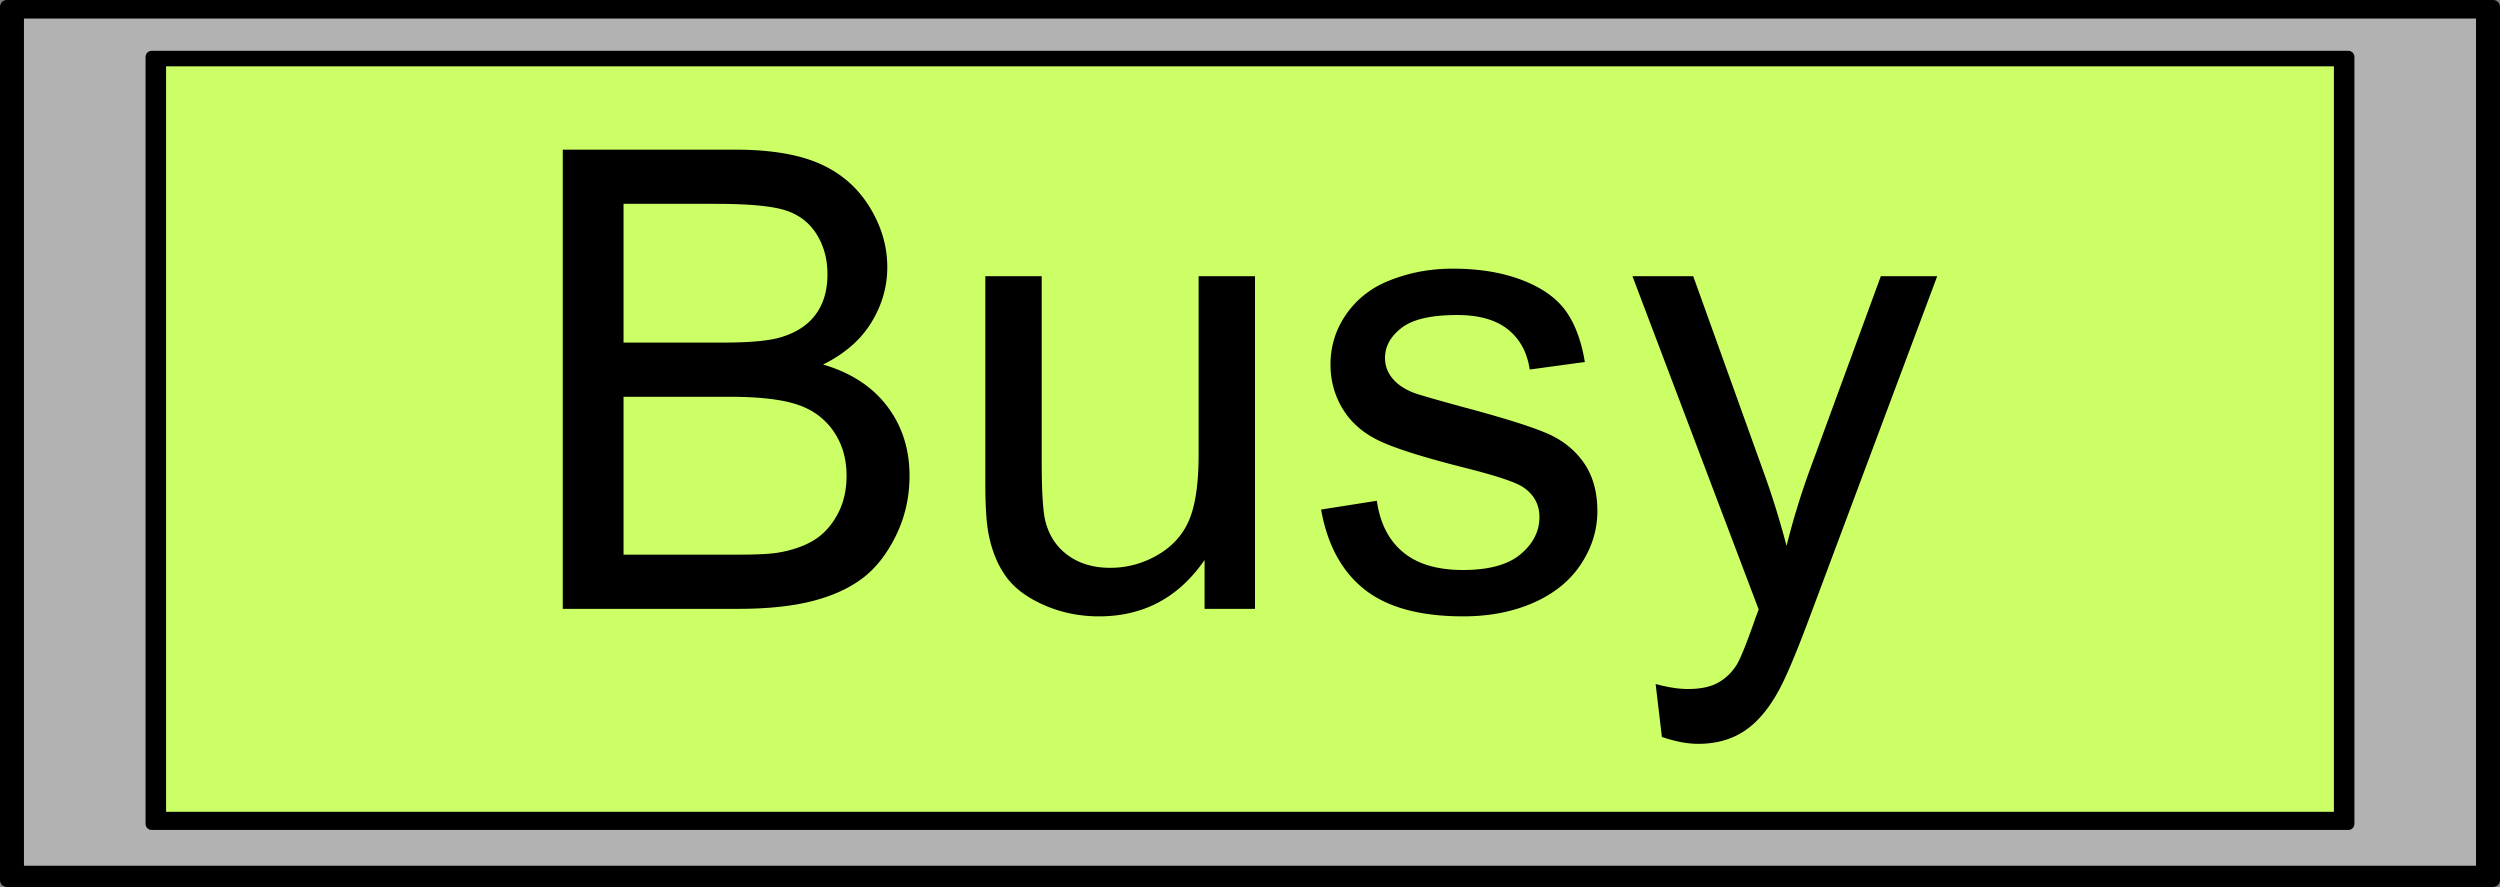 <svg xmlns="http://www.w3.org/2000/svg" viewBox="0 0 724.53 257.06" version="1.0"><rect x="0" y="0" width="724.53" height="257.06" fill="#808080" stroke="none"/><path d="M2.003 2.003h720.52v253.05H2.003z" stroke-linejoin="round" stroke="#000" stroke-linecap="round" stroke-width="4.006"/><path d="M6.941 5.379h710.64v245.52H6.942z" fill-rule="evenodd" fill="#b2b2b2"/><path d="M43.952 16.488h636.62v222.28H43.952z" stroke-linejoin="round" stroke="#000" stroke-linecap="round" stroke-width="3.529"/><path d="M48.133 19.218h628.26v216.06H48.133z" fill-rule="evenodd" fill="#cf6"/><path d="M163.1 176.45V43.37h49.928c10.167 0 18.322 1.347 24.465 4.04 6.143 2.693 10.954 6.838 14.434 12.437 3.48 5.598 5.22 11.453 5.22 17.566 0 5.688-1.544 11.045-4.63 16.068-3.087 5.023-7.746 9.077-13.98 12.164 8.049 2.36 14.237 6.384 18.564 12.074 4.327 5.688 6.49 12.406 6.49 20.153 0 6.233-1.316 12.028-3.948 17.384-2.633 5.356-5.886 9.486-9.759 12.39-3.873 2.905-8.73 5.1-14.57 6.582-5.84 1.483-12.997 2.224-21.469 2.224zm17.611-77.162h28.777c7.807 0 13.405-.514 16.794-1.543 4.478-1.332 7.852-3.54 10.122-6.627 2.27-3.086 3.404-6.96 3.404-11.62 0-4.418-1.059-8.306-3.177-11.665-2.118-3.359-5.144-5.658-9.078-6.9-3.934-1.24-10.682-1.86-20.244-1.86h-26.598zm0 61.457h33.134c5.689 0 9.683-.212 11.983-.635 4.055-.727 7.444-1.937 10.167-3.632 2.723-1.694 4.962-4.16 6.718-7.398 1.755-3.238 2.632-6.975 2.632-11.211 0-4.963-1.27-9.275-3.813-12.936-2.541-3.661-6.067-6.234-10.576-7.716-4.508-1.483-10.999-2.224-19.472-2.224H180.71zM349.1 176.45v-14.161c-7.504 10.893-17.702 16.34-30.592 16.34-5.689 0-10.999-1.09-15.932-3.268-4.932-2.179-8.594-4.917-10.984-8.216-2.39-3.298-4.07-7.337-5.038-12.119-.666-3.207-.999-8.29-.999-15.25V80.042h16.34v53.47c0 8.533.333 14.282.999 17.247 1.029 4.297 3.207 7.671 6.536 10.122 3.328 2.451 7.444 3.677 12.346 3.677s9.501-1.256 13.798-3.767c4.297-2.512 7.338-5.931 9.123-10.258 1.785-4.327 2.678-10.606 2.678-18.837V80.044h16.34v96.407zM382.87 147.67l16.159-2.542c.908 6.476 3.434 11.438 7.58 14.888 4.146 3.45 9.94 5.175 17.384 5.175 7.504 0 13.072-1.529 16.703-4.585 3.631-3.056 5.447-6.642 5.447-10.757 0-3.691-1.604-6.596-4.812-8.714-2.239-1.453-7.807-3.299-16.703-5.538-11.983-3.026-20.289-5.643-24.919-7.852-4.63-2.21-8.14-5.265-10.53-9.169-2.39-3.903-3.585-8.215-3.585-12.936 0-4.297.983-8.276 2.95-11.937a26.456 26.456 0 018.034-9.123c2.542-1.876 6.006-3.465 10.394-4.766 4.387-1.301 9.093-1.952 14.116-1.952 7.565 0 14.207 1.09 19.926 3.268 5.719 2.179 9.94 5.13 12.664 8.851 2.723 3.722 4.6 8.7 5.628 14.933l-15.977 2.179c-.726-4.963-2.83-8.836-6.309-11.62-3.48-2.784-8.397-4.176-14.752-4.176-7.504 0-12.86 1.24-16.068 3.722-3.207 2.481-4.811 5.386-4.811 8.715 0 2.118.665 4.024 1.997 5.719 1.331 1.755 3.42 3.207 6.264 4.357 1.634.605 6.445 1.997 14.434 4.176 11.559 3.086 19.623 5.613 24.192 7.58 4.569 1.967 8.154 4.826 10.757 8.578 2.602 3.753 3.903 8.413 3.903 13.98 0 5.447-1.589 10.576-4.766 15.387-3.177 4.812-7.761 8.534-13.753 11.166-5.991 2.633-12.77 3.95-20.334 3.95-12.527 0-22.074-2.603-28.64-7.808-6.567-5.204-10.758-12.92-12.574-23.149zM481.64 213.58l-1.82-15.35c3.57.968 6.687 1.452 9.35 1.453 3.631 0 6.536-.606 8.715-1.816s3.964-2.905 5.356-5.084c1.029-1.634 2.693-5.688 4.993-12.164.302-.907.786-2.239 1.452-3.994l-36.584-96.588h17.611l20.062 55.829c2.602 7.08 4.932 14.525 6.99 22.332a219.786 219.786 0 016.718-21.968l20.607-56.192h16.34l-36.675 98.041c-3.934 10.591-6.99 17.883-9.169 21.878-2.905 5.386-6.234 9.335-9.986 11.847-3.752 2.512-8.23 3.767-13.435 3.767-3.147 0-6.657-.665-10.53-1.997z"/></svg>